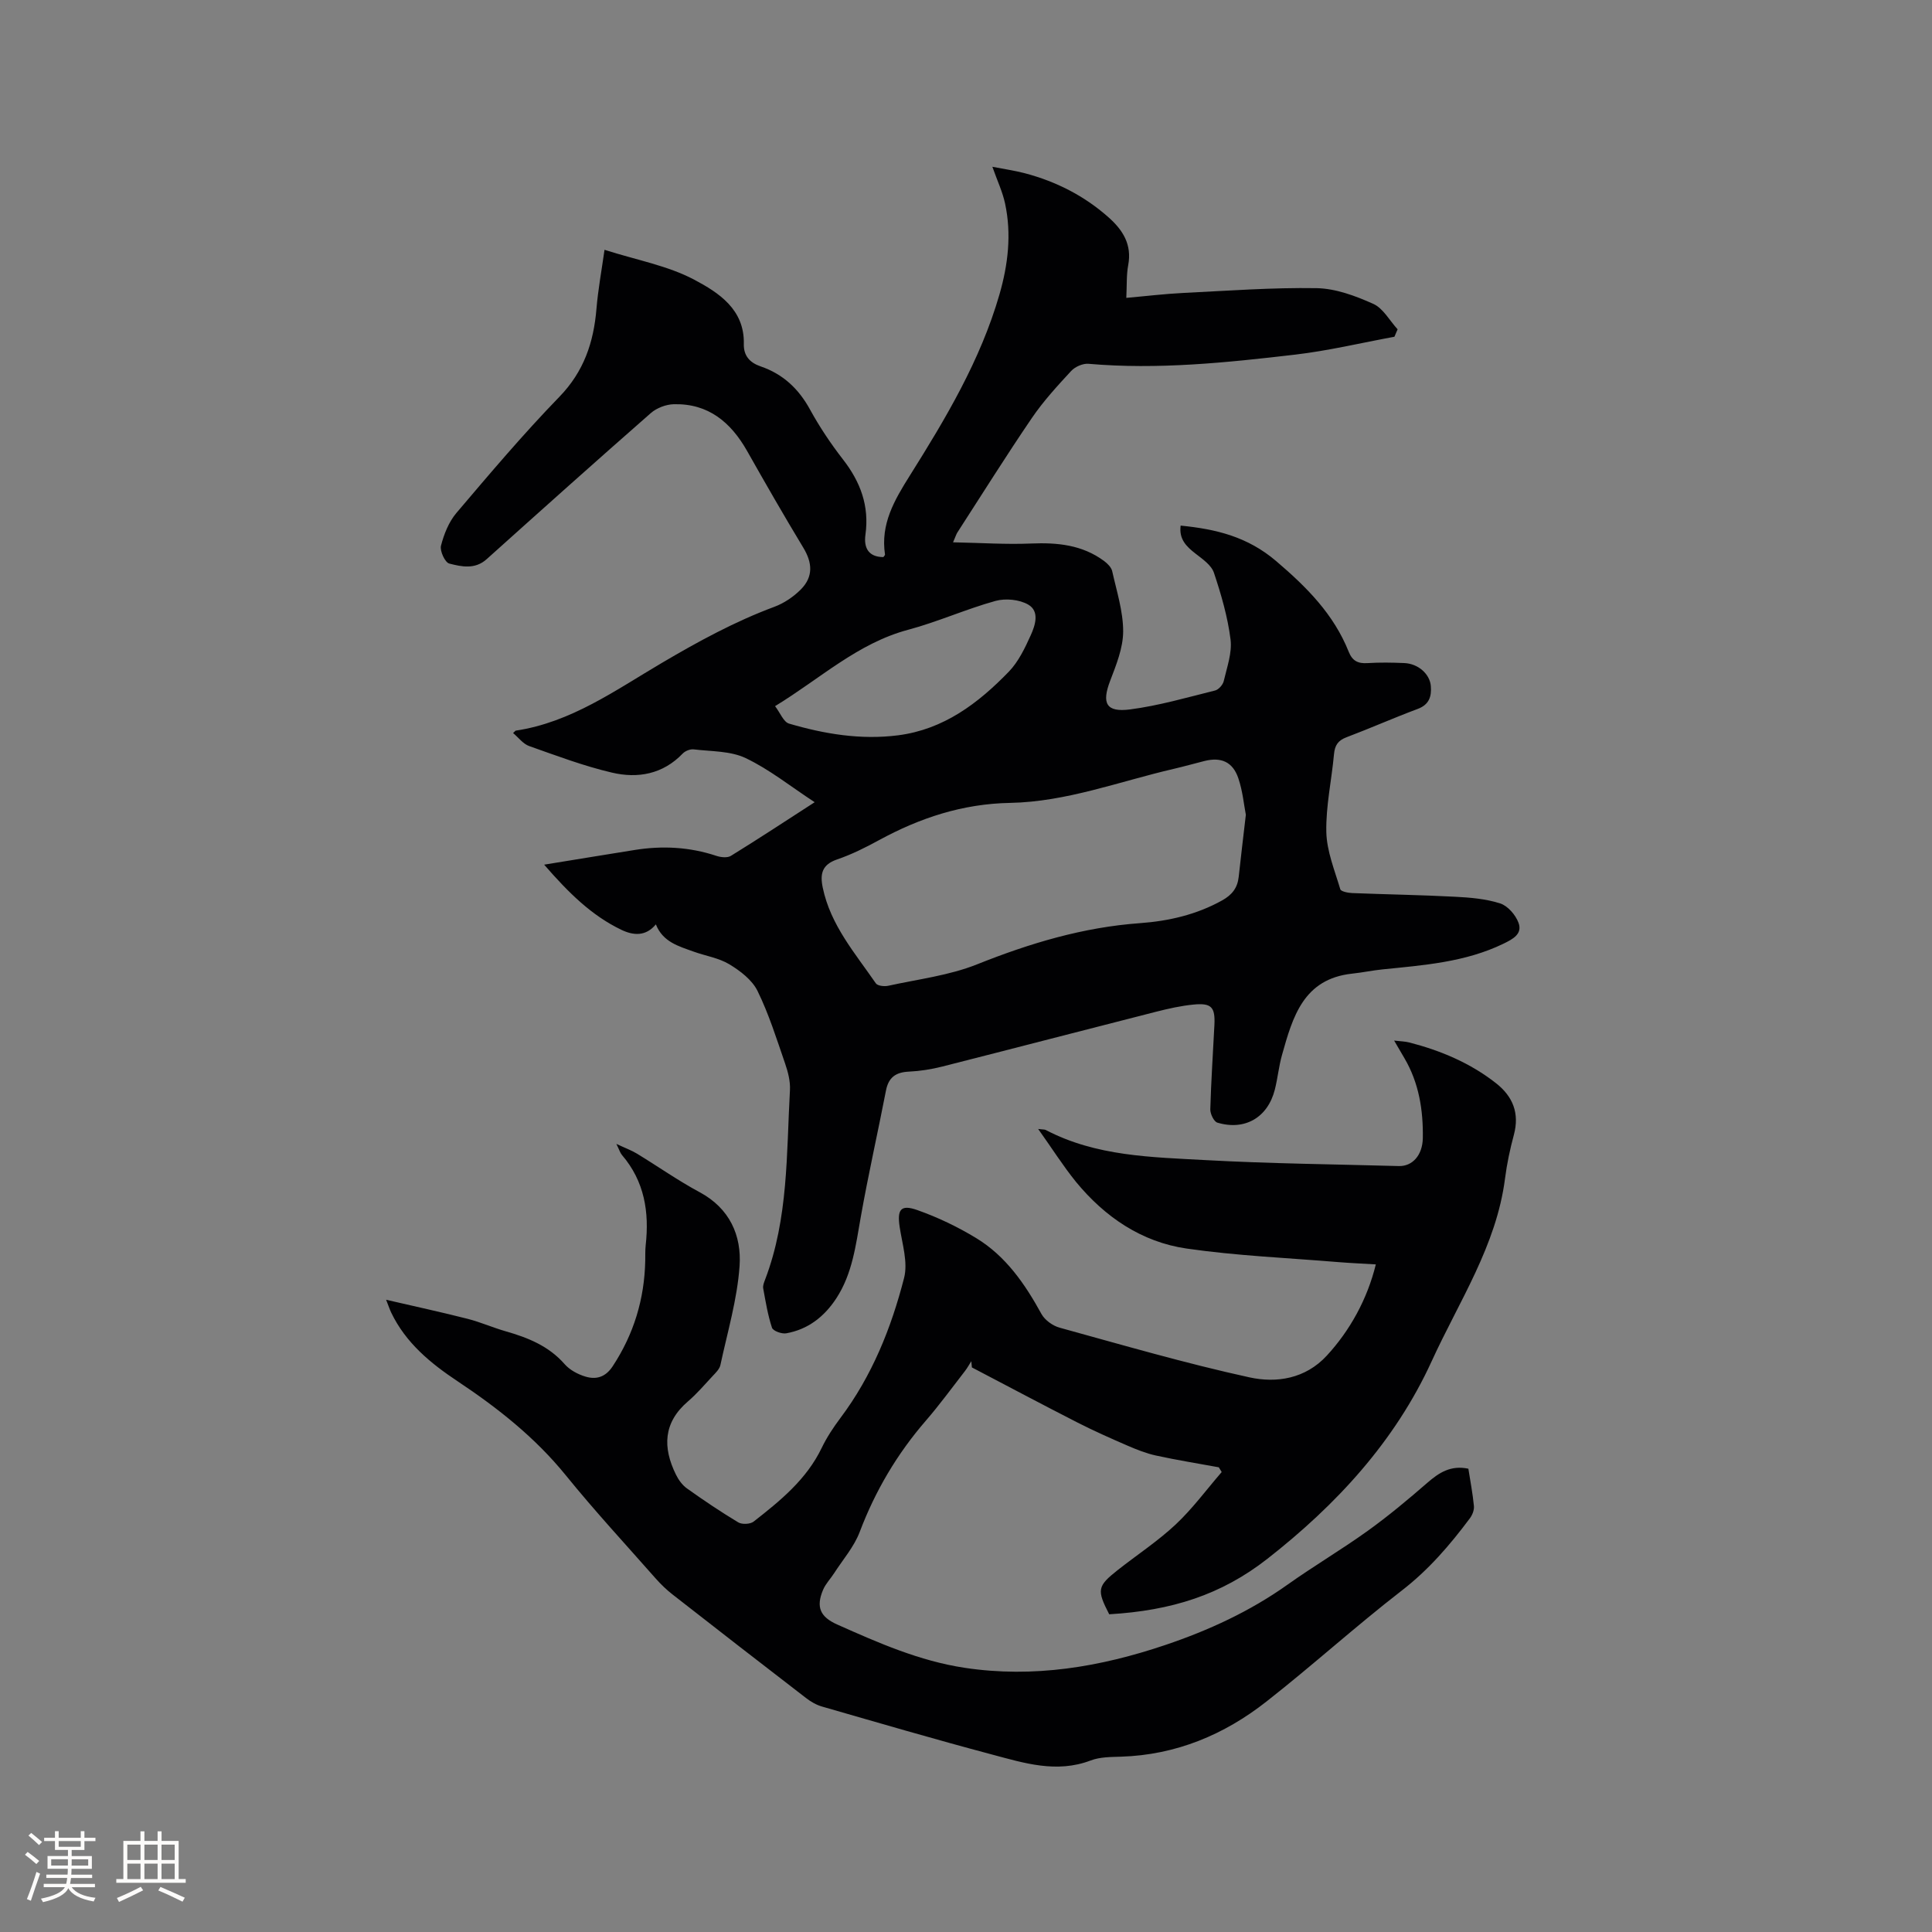 <svg enable-background="new 0 0 400 400" viewBox="0 0 400 400" xmlns="http://www.w3.org/2000/svg"><rect x="0" y="0" width="400" height="400" fill="#808080" stroke="none"/><path d="m288.7 69.72c-6.84 1.26-13.64 2.89-20.54 3.7-14.21 1.66-28.45 3.15-42.81 1.9-1.16-.1-2.77.61-3.58 1.49-2.87 3.1-5.76 6.25-8.13 9.73-5.31 7.79-10.31 15.79-15.43 23.71-.22.34-.33.74-.89 2.03 5.71.11 10.95.47 16.17.25 5.45-.23 10.58.28 15.09 3.61.71.53 1.51 1.32 1.69 2.12.92 4.13 2.27 8.31 2.27 12.46-.01 3.43-1.44 6.95-2.7 10.25-1.76 4.61-.86 6.55 4.11 5.91 5.94-.77 11.78-2.47 17.62-3.92.73-.18 1.61-1.18 1.79-1.94.66-2.85 1.76-5.85 1.41-8.63-.59-4.68-1.94-9.32-3.44-13.81-.53-1.58-2.36-2.83-3.81-3.96-1.93-1.49-3.45-3.02-3.08-5.8 7.36.73 13.86 2.3 19.79 7.36 6.35 5.41 11.91 11 15.01 18.77.76 1.9 1.93 2.46 3.88 2.34 2.54-.16 5.09-.12 7.63-.01 2.86.12 5.29 2.26 5.49 4.77.17 2.15-.34 3.84-2.73 4.73-4.96 1.85-9.8 4-14.75 5.87-1.75.66-2.4 1.67-2.57 3.49-.49 5.38-1.7 10.76-1.59 16.11.09 3.98 1.73 7.94 2.89 11.85.14.48 1.6.76 2.45.8 7.09.28 14.2.39 21.28.76 3.15.16 6.4.43 9.37 1.38 1.57.5 3.2 2.38 3.8 4.01.86 2.32-1.16 3.38-3.11 4.33-7.92 3.84-16.49 4.45-25.03 5.32-2.1.21-4.19.66-6.29.88-10.12 1.08-12.33 9-14.54 16.86-.66 2.34-.88 4.79-1.48 7.15-1.46 5.77-6.19 8.55-11.9 6.84-.72-.22-1.48-1.82-1.46-2.75.16-5.83.56-11.65.85-17.47.18-3.69-.6-4.58-4.28-4.23-2.62.25-5.23.84-7.79 1.49-14.77 3.76-29.51 7.6-44.28 11.35-2.25.57-4.59.94-6.9 1.05-2.71.12-4.22 1.18-4.75 3.92-1.69 8.72-3.66 17.39-5.21 26.14-1.04 5.85-1.72 11.75-5.08 16.89-2.49 3.8-5.86 6.43-10.37 7.23-.93.16-2.72-.49-2.94-1.16-.87-2.64-1.32-5.42-1.82-8.16-.1-.57.19-1.26.41-1.84 4.82-12.66 4.4-26.01 5.13-39.2.1-1.81-.4-3.75-1-5.49-1.75-5.07-3.36-10.24-5.71-15.03-1.11-2.27-3.56-4.15-5.83-5.52-2.2-1.33-4.96-1.74-7.44-2.64-3.06-1.11-6.33-1.97-7.78-5.63-2.08 2.52-4.65 2.33-7.16 1.12-6.13-2.95-10.85-7.59-15.97-13.48 6.78-1.1 12.76-2.09 18.73-3.04 5.74-.92 11.38-.63 16.94 1.22.91.3 2.26.45 2.99 0 5.66-3.49 11.22-7.15 17.35-11.11-5.04-3.3-9.38-6.8-14.28-9.13-3.16-1.51-7.13-1.37-10.76-1.81-.73-.09-1.76.32-2.28.86-4.11 4.29-9.31 5.21-14.66 3.95-5.82-1.36-11.48-3.5-17.14-5.5-1.25-.44-2.19-1.75-3.32-2.69.42-.39.48-.49.55-.5 11.47-1.72 20.67-8.39 30.3-14.05 7.49-4.41 15.07-8.55 23.25-11.59 2.01-.75 3.98-2.08 5.49-3.61 2.59-2.62 2.38-5.51.5-8.62-4-6.61-7.84-13.31-11.64-20.03-3.37-5.95-8.04-9.87-15.19-9.68-1.61.04-3.53.77-4.74 1.83-11.4 9.99-22.7 20.11-33.98 30.24-2.43 2.19-5.21 1.57-7.75.92-.88-.22-1.99-2.62-1.72-3.69.61-2.38 1.61-4.91 3.18-6.77 6.93-8.16 13.86-16.36 21.31-24.04 5.09-5.24 7.12-11.28 7.7-18.24.33-3.97 1.06-7.9 1.67-12.22 6.67 2.13 13.1 3.28 18.6 6.2 4.99 2.65 10.41 6.12 10.24 13.29-.06 2.44 1.23 3.88 3.49 4.65 4.61 1.58 7.86 4.62 10.21 8.92 1.98 3.61 4.3 7.08 6.83 10.34 3.62 4.65 5.48 9.64 4.65 15.59-.37 2.65.58 4.61 3.71 4.63.14-.21.36-.39.34-.53-.95-6.31 1.91-11.21 5.15-16.36 7.43-11.83 14.61-23.87 18.54-37.46 1.78-6.17 2.54-12.49 1.17-18.85-.52-2.43-1.62-4.74-2.63-7.61 2.33.46 4.56.77 6.73 1.34 6.44 1.7 12.25 4.64 17.27 9.08 3.01 2.66 4.93 5.66 4.12 9.96-.38 2.04-.26 4.18-.39 6.76 4.09-.36 7.93-.83 11.8-1.02 9.2-.45 18.41-1.14 27.6-.99 3.95.07 8.05 1.6 11.73 3.25 2.05.92 3.38 3.46 5.04 5.27-.22.55-.44 1.05-.66 1.54zm-30.76 98.97c-.4-2.03-.65-4.91-1.56-7.57-1.15-3.39-3.56-4.42-6.98-3.57-2.16.54-4.3 1.15-6.46 1.65-11.22 2.6-22.16 6.81-33.82 7.03-9.82.18-18.66 3.1-27.14 7.72-2.78 1.52-5.66 2.96-8.65 3.98-3.13 1.07-3.59 2.97-2.99 5.84 1.61 7.77 6.7 13.58 11 19.83.36.52 1.77.67 2.58.49 6.17-1.36 12.59-2.12 18.39-4.44 10.91-4.36 21.93-7.67 33.7-8.52 5.93-.43 11.7-1.75 17.02-4.71 2.06-1.15 3.18-2.59 3.43-4.88.43-4.01.92-8.01 1.48-12.85zm-97.47-22.49c1.08 1.41 1.75 3.27 2.88 3.61 7.35 2.16 14.86 3.41 22.57 2.43 9.46-1.21 16.61-6.63 22.95-13.18 1.98-2.05 3.32-4.86 4.52-7.51.94-2.07 1.9-4.97-.5-6.37-1.83-1.06-4.7-1.34-6.77-.77-6.11 1.69-11.95 4.33-18.07 5.97-10.48 2.79-18.18 10.09-27.58 15.82z" fill="#010103"/><path d="m214.94 233.74c.98.13 1.33.08 1.59.22 10.4 5.45 21.85 5.61 33.11 6.23 13.31.73 26.65.86 39.97 1.23 2.77.08 4.91-2.19 4.97-5.8.09-5.78-.8-11.4-3.79-16.5-.63-1.08-1.26-2.16-2.15-3.68 1.36.16 2.27.17 3.13.39 6.52 1.68 12.64 4.25 17.98 8.45 3.48 2.74 4.88 6.21 3.68 10.68-.8 2.96-1.44 5.99-1.83 9.03-1.78 13.93-9.54 25.47-15.18 37.82-7.61 16.65-19.77 29.77-34.03 40.93-9.54 7.46-19.83 10.72-32.74 11.48-2.6-5.05-2.48-5.81 1.78-9.17 4-3.15 8.29-5.97 11.99-9.43 3.49-3.28 6.37-7.21 9.52-10.85-.2-.33-.4-.65-.6-.98-4.33-.8-8.68-1.49-12.98-2.43-2.03-.44-4.01-1.23-5.93-2.06-3.49-1.51-6.97-3.06-10.35-4.78-7.32-3.74-14.58-7.6-21.86-11.41-.04-.43-.08-.86-.12-1.29-.44.69-.83 1.42-1.33 2.06-2.67 3.43-5.23 6.96-8.07 10.24-5.96 6.88-10.48 14.53-13.71 23.06-1.17 3.08-3.49 5.73-5.31 8.56-.74 1.15-1.75 2.17-2.27 3.41-1.52 3.59-.59 5.62 2.93 7.19 8.52 3.8 17.04 7.55 26.37 8.96 14.29 2.16 28.07-.17 41.58-4.73 8.97-3.03 17.49-6.95 25.26-12.47 5.44-3.87 11.21-7.27 16.63-11.16 4.28-3.08 8.35-6.48 12.33-9.94 2.44-2.12 4.87-3.69 8.5-2.92.4 2.55.9 5.13 1.15 7.74.08.82-.33 1.85-.84 2.53-4.12 5.52-8.54 10.67-14.1 14.96-9.55 7.39-18.52 15.53-28.02 22.98-8.76 6.88-18.73 11.05-30.08 11.41-2.11.07-4.37.05-6.29.78-7.08 2.7-13.81.54-20.5-1.24-11.77-3.13-23.45-6.55-35.15-9.92-1.18-.34-2.33-1.01-3.31-1.77-9.24-7.11-18.45-14.26-27.64-21.44-1.24-.97-2.4-2.09-3.45-3.27-6.24-7.08-12.66-14.02-18.6-21.35-6.37-7.86-14.12-13.98-22.45-19.52-5.61-3.73-10.74-7.96-13.74-14.22-.27-.56-.46-1.15-1.05-2.65 6.08 1.41 11.51 2.58 16.88 3.95 2.66.68 5.2 1.81 7.84 2.57 4.63 1.32 8.94 3.04 12.25 6.82 1.05 1.2 2.72 2.09 4.27 2.56 2.24.68 4.17.15 5.67-2.13 4.38-6.66 6.58-13.93 6.74-21.86.02-1.06-.02-2.13.09-3.18.77-6.87-.24-13.25-4.91-18.7-.37-.43-.54-1.05-1.16-2.3 1.87.88 3.13 1.33 4.25 2.01 4.34 2.64 8.52 5.59 12.99 7.99 6.23 3.34 8.71 8.98 8.27 15.29-.48 6.89-2.51 13.69-3.97 20.5-.18.84-.98 1.61-1.62 2.29-1.66 1.79-3.26 3.66-5.1 5.24-5.14 4.4-5.24 9.56-2.48 15.16.53 1.08 1.33 2.19 2.3 2.87 3.45 2.46 6.97 4.83 10.6 7.01.78.47 2.47.39 3.18-.16 5.51-4.31 10.94-8.71 14.09-15.25 1.05-2.18 2.42-4.25 3.87-6.19 6.54-8.7 10.53-18.62 13.19-29 .83-3.23-.38-7.03-.91-10.53-.55-3.64.19-4.75 3.67-3.52 4.22 1.49 8.35 3.47 12.18 5.8 6.13 3.73 10.09 9.49 13.5 15.7.7 1.27 2.33 2.45 3.76 2.84 13.07 3.6 26.1 7.4 39.32 10.29 5.59 1.22 11.56.3 15.98-4.48 4.82-5.22 8.41-11.73 10.17-18.91-2.66-.16-5.26-.27-7.84-.48-10.45-.87-20.97-1.3-31.33-2.8-9.32-1.35-16.91-6.52-22.89-13.78-2.72-3.36-5.04-7.05-7.85-10.98z" fill="#010103"/><g fill="#fcfbfa"><path d="m5.17 384 .55-.58c.85.61 1.65 1.24 2.4 1.87l-.59.64c-.83-.73-1.62-1.38-2.36-1.93m1.22 9.53-.82-.34c.71-1.76 1.37-3.64 1.98-5.63.24.13.5.25.76.36-.6 1.67-1.24 3.54-1.92 5.61m-.5-13.5.57-.54c.56.44 1.31 1.06 2.26 1.87l-.64.64c-.68-.66-1.41-1.32-2.19-1.97m3.25.46h2.24v-1.36h.77v1.36h4.57v-1.36h.76v1.36h2.28v.69h-2.28v1.84h-2.64v1.26h4.18v2.64h-4.21c0 .45-.02.86-.05 1.21h4.32v.69h-4.38c-.04.34-.1.75-.19 1.22h5.15v.69h-4.82c.87 1.19 2.51 1.92 4.93 2.19-.17.31-.3.57-.37.76-2.77-.49-4.52-1.41-5.26-2.76-.56 1.26-2.3 2.23-5.24 2.9-.12-.24-.26-.48-.43-.72 2.73-.55 4.38-1.34 4.96-2.38h-4.38v-.69h4.65c.1-.38.17-.79.21-1.22h-4.32v-.69h4.4c.03-.34.05-.75.05-1.21h-4.2v-2.64h4.23v-1.26h-2.69v-1.84h-2.24zm1.46 4.46v1.29h3.45c.01-.4.02-.57.01-.53v-.32-.45h-3.46zm1.55-2.59h4.57v-1.19h-4.57zm6.11 2.59h-3.42v.77c-.01.19-.01.37-.02.53h3.44z"/><path d="m32.63 379.16h.82v1.98h3.54v7.89h1.46v.78h-14.37v-.78h1.46v-7.89h3.54v-1.98h.82v1.98h2.73zm-3.49 11.48.5.73c-1.61.82-3.28 1.63-5 2.41-.13-.27-.28-.55-.44-.82 1.75-.72 3.4-1.49 4.94-2.32m-2.78-5.55h2.73v-3.18h-2.73zm0 3.95h2.73v-3.2h-2.73zm3.54-3.95h2.73v-3.18h-2.73zm0 3.95h2.73v-3.2h-2.73zm7.89 4.68c-1.84-.92-3.51-1.7-5.02-2.32l.45-.73c1.89.8 3.57 1.55 5.04 2.23zm-1.62-11.81h-2.73v3.18h2.73zm-2.73 7.13h2.73v-3.2h-2.73z"/></g></svg>